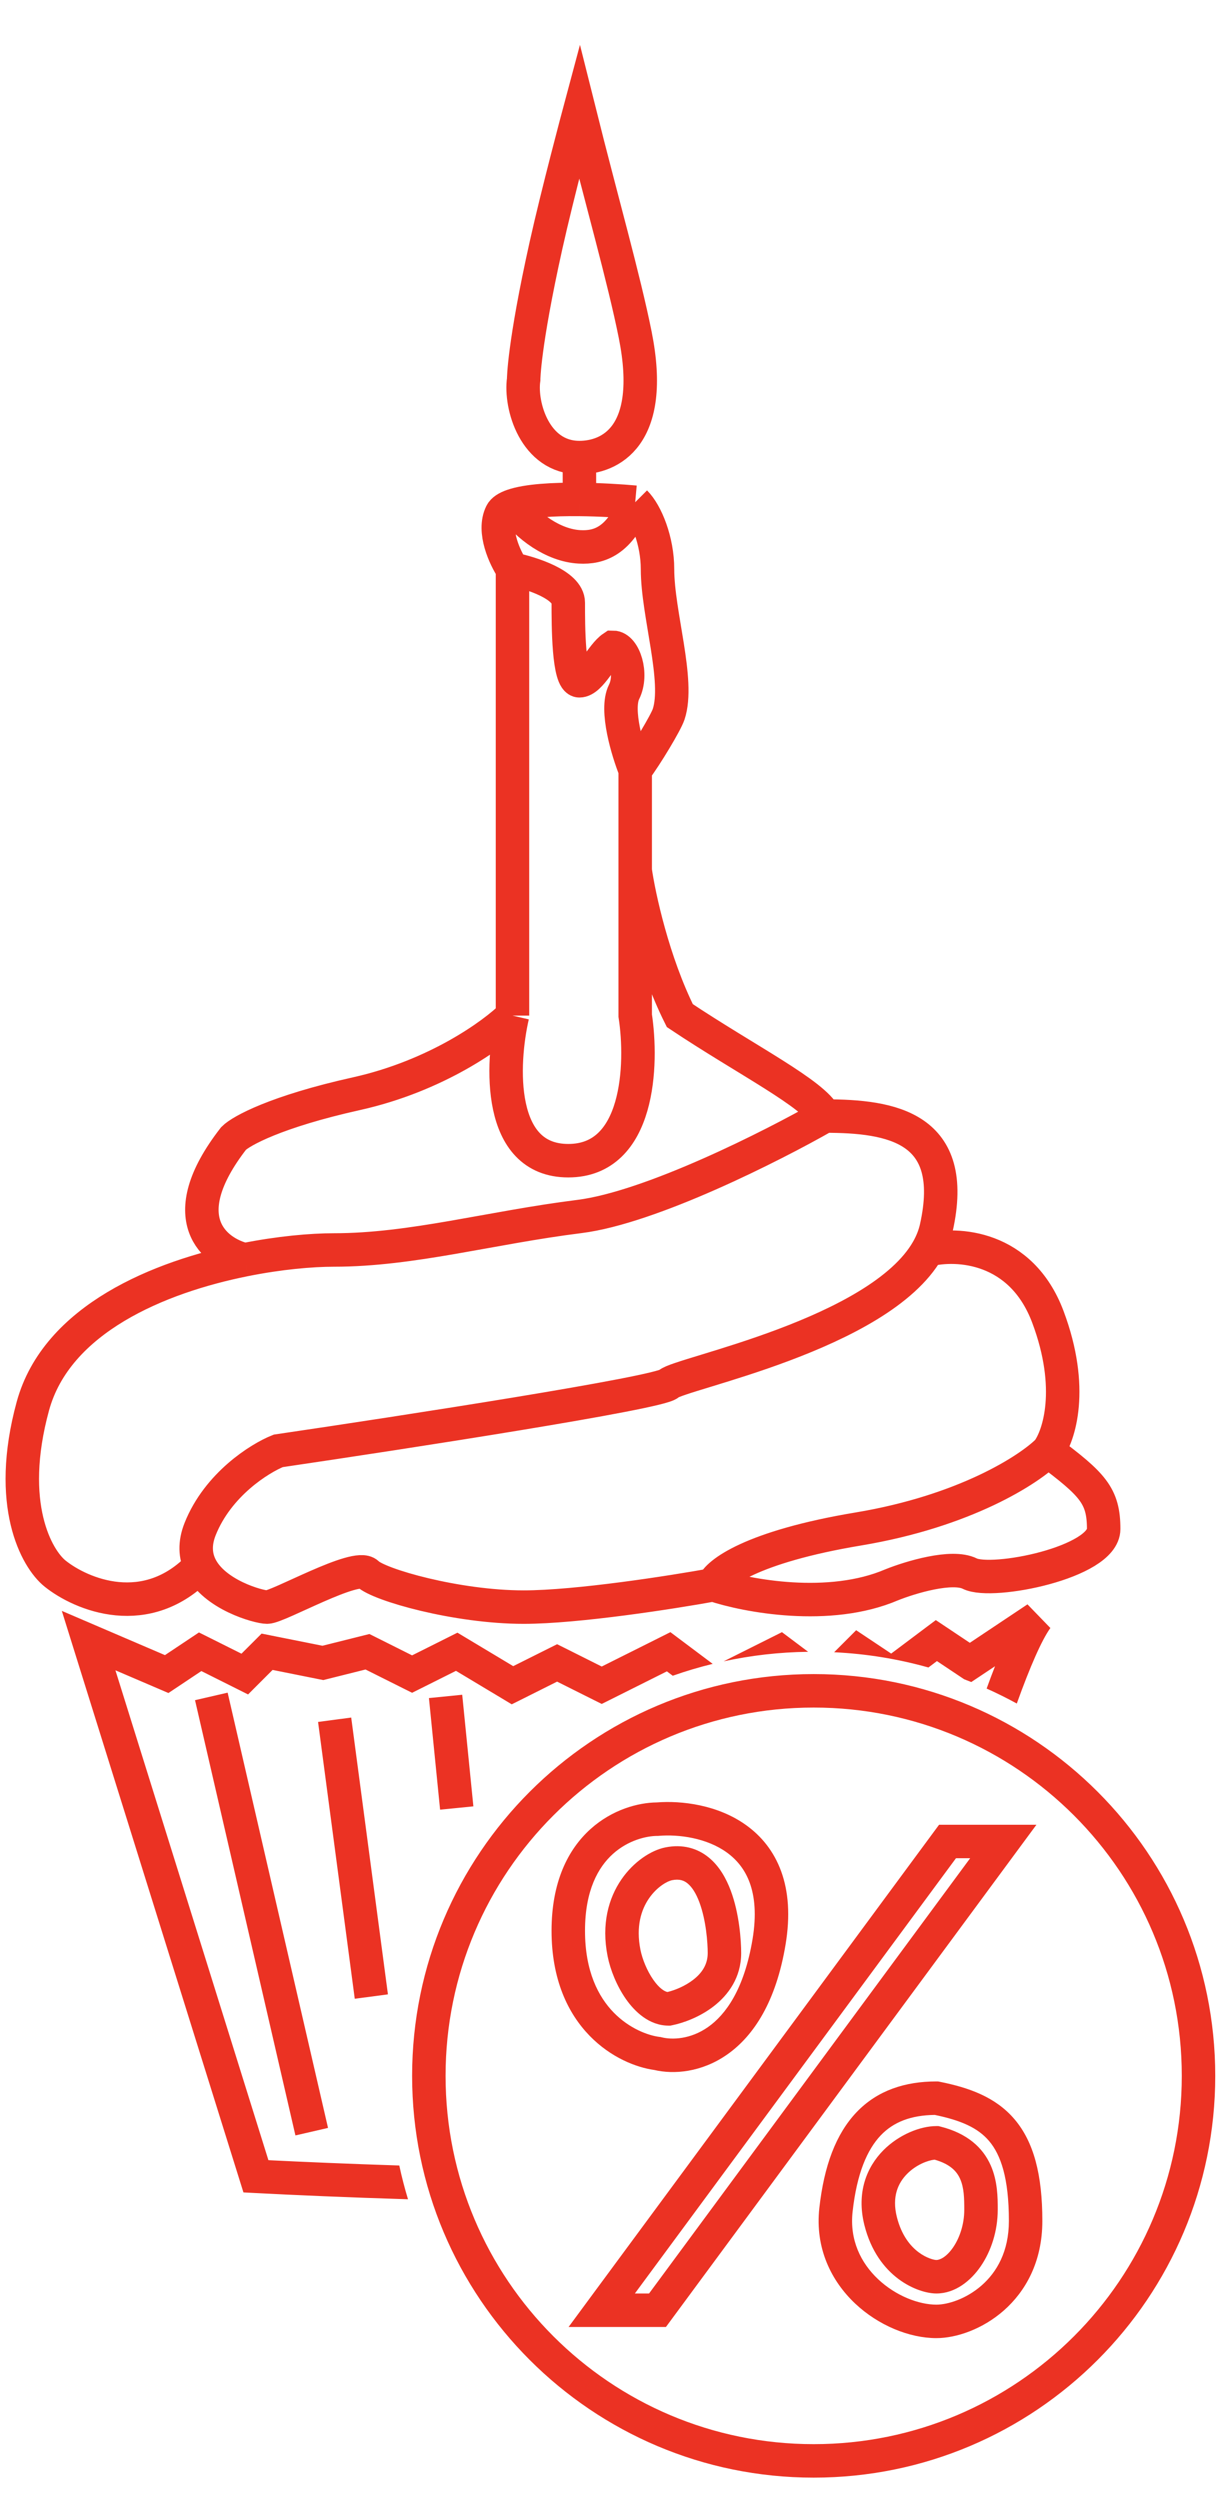 <?xml version="1.0" encoding="UTF-8"?> <svg xmlns="http://www.w3.org/2000/svg" width="55" height="112" viewBox="0 0 55 112" fill="none"> <path fill-rule="evenodd" clip-rule="evenodd" d="M13.242 95.669L8.742 76.169L10.204 75.832L14.704 95.332L13.242 95.669ZM15.902 89.546L14.257 77.145L15.743 76.947L17.389 89.349L15.902 89.546ZM19.227 76.075L19.727 81.075L21.219 80.926L20.719 75.926L19.227 76.075Z" fill="#EB3223"></path> <path d="M31.972 71C33.472 71.5 37.172 72.2 39.972 71C40.806 70.666 42.672 70.1 43.472 70.5C44.472 71 49.472 70 49.472 68.5C49.472 67 48.972 66.5 46.972 65M31.972 71C32.139 70.5 33.672 69.3 38.472 68.5C43.272 67.7 46.139 65.833 46.972 65M31.972 71C30.139 71.333 25.872 72 23.472 72C20.472 72 16.972 71 16.472 70.5C15.972 70 12.472 72 11.972 72C11.602 72 9.588 71.452 8.972 70.153M46.972 65C47.472 64.333 48.173 62.2 46.972 59C45.772 55.8 42.877 55.667 41.579 56M36.972 50C39.972 50 42.972 50.5 41.972 55C41.895 55.348 41.761 55.681 41.579 56M36.972 50C34.639 51.333 29.172 54.1 25.972 54.5C21.972 55 18.472 56 14.972 56C13.96 56 12.53 56.125 10.972 56.437M36.972 50C36.473 49 33.473 47.5 30.473 45.5C29.273 43.1 28.639 40.167 28.473 39M8.972 70.153C8.756 69.697 8.713 69.149 8.972 68.5C9.772 66.5 11.639 65.333 12.472 65C18.139 64.167 29.572 62.4 29.972 62C30.434 61.539 39.408 59.8 41.579 56M8.972 70.153C6.572 72.675 3.639 71.435 2.472 70.5C1.639 69.833 0.272 67.4 1.472 63C2.539 59.09 7.142 57.202 10.972 56.437M10.972 56.437C9.639 56.124 7.673 54.6 10.473 51C10.806 50.667 12.373 49.8 15.973 49C19.572 48.2 22.139 46.333 22.972 45.5M22.972 45.5C22.473 47.667 22.273 52 25.473 52C28.672 52 28.806 47.667 28.473 45.5V39M22.972 45.5V25.5M28.473 34.5C28.973 33.833 29.846 32.379 29.972 32C30.473 30.5 29.473 27.5 29.473 25.5C29.473 24.235 28.973 23 28.473 22.5M28.473 34.5C28.139 33.667 27.573 31.8 27.973 31C28.373 30.2 27.973 29 27.473 29C26.973 29.333 26.473 30.5 25.972 30.5C25.473 30.5 25.473 28.003 25.473 27.002V27C25.473 26.2 23.806 25.667 22.972 25.5M28.473 34.5V39M28.473 22.5C27.779 24.234 26.872 24.55 25.973 24.5C24.797 24.435 23.633 23.572 22.972 22.658M28.473 22.5C27.809 22.44 26.892 22.384 25.973 22.375M22.972 25.5C22.639 25 22.073 23.8 22.473 23C22.544 22.858 22.72 22.746 22.972 22.658M22.972 22.658C23.63 22.428 24.803 22.363 25.973 22.375M25.972 20.5C27.306 20.5 29.391 19.591 28.473 15C27.973 12.5 26.973 9 25.972 5C25.972 5 24.997 8.642 24.473 11C23.473 15.5 23.473 17 23.473 17C23.306 18.167 23.972 20.5 25.972 20.5ZM25.972 20.5L25.973 22.375" stroke="#EB3223" stroke-width="1.5"></path> <path fill-rule="evenodd" clip-rule="evenodd" d="M43.472 73.599L46.056 71.876L47.083 72.936C46.693 73.481 46.175 74.658 45.578 76.32C45.138 76.079 44.686 75.855 44.226 75.649C44.352 75.3 44.477 74.965 44.602 74.648L43.888 75.124L43.538 75.357C43.432 75.315 43.326 75.273 43.219 75.233L43.056 75.124L41.998 74.418L41.616 74.705C40.263 74.325 38.848 74.091 37.39 74.022L37.942 73.47L38.377 73.035L38.888 73.376L39.947 74.082L41.522 72.9L41.947 72.582L42.388 72.876L43.472 73.599ZM36.224 74.002L35.422 73.4L35.051 73.122L34.637 73.329L32.436 74.43C33.659 74.165 34.926 74.018 36.224 74.002ZM31.946 74.543L30.422 73.4L30.051 73.122L29.637 73.329L26.972 74.662L25.308 73.829L24.972 73.662L24.637 73.829L23.005 74.645L20.858 73.357L20.505 73.145L20.137 73.329L18.472 74.162L16.808 73.329L16.559 73.205L16.29 73.272L14.454 73.731L12.119 73.265L11.726 73.186L11.442 73.47L10.824 74.087L10.308 73.829L9.308 73.329L8.918 73.135L8.556 73.376L7.394 74.151L4.268 72.811L2.771 72.169L3.256 73.724L10.756 97.724L10.912 98.222L11.433 98.249C13.199 98.342 15.598 98.446 18.289 98.529C18.139 98.033 18.008 97.529 17.898 97.016C15.657 96.944 13.633 96.858 12.032 96.778L5.174 74.831L7.177 75.689L7.55 75.849L7.888 75.624L9.026 74.865L9.637 75.171L10.637 75.671L11.12 75.913L11.502 75.53L12.219 74.814L14.325 75.236L14.491 75.269L14.654 75.228L16.385 74.795L18.137 75.671L18.472 75.838L18.808 75.671L20.439 74.855L22.586 76.143L22.939 76.355L23.308 76.171L24.972 75.338L26.637 76.171L26.972 76.338L27.308 76.171L29.893 74.878L30.156 75.075C30.74 74.869 31.337 74.691 31.946 74.543ZM36.473 109.5C45.585 109.5 52.973 102.113 52.973 93C52.973 83.887 45.585 76.5 36.473 76.5C27.36 76.5 19.973 83.887 19.973 93C19.973 102.113 27.36 109.5 36.473 109.5ZM36.473 111C46.414 111 54.473 102.941 54.473 93C54.473 83.059 46.414 75 36.473 75C26.532 75 18.473 83.059 18.473 93C18.473 102.941 26.532 111 36.473 111ZM35.212 87.123C35.429 85.825 35.343 84.736 35.015 83.835C34.684 82.929 34.123 82.258 33.462 81.78C32.18 80.852 30.547 80.663 29.441 80.75C28.616 80.758 27.447 81.064 26.471 81.942C25.458 82.854 24.723 84.318 24.723 86.5C24.723 88.682 25.456 90.207 26.436 91.211C27.379 92.178 28.515 92.625 29.335 92.738C30.192 92.939 31.446 92.853 32.604 92.038C33.795 91.201 34.789 89.662 35.212 87.123ZM29.535 82.247C30.428 82.173 31.677 82.34 32.583 82.995C33.022 83.313 33.386 83.748 33.606 84.349C33.827 84.956 33.916 85.775 33.733 86.876C33.356 89.138 32.517 90.266 31.741 90.811C30.953 91.366 30.13 91.391 29.655 91.272L29.611 91.261L29.566 91.256C29.055 91.192 28.216 90.887 27.509 90.164C26.822 89.459 26.223 88.318 26.223 86.5C26.223 84.681 26.821 83.645 27.474 83.057C28.152 82.448 28.965 82.25 29.473 82.25H29.504L29.535 82.247ZM42.473 81.75H42.094L41.869 82.054L26.369 103.054L25.487 104.25H26.973H29.473H29.851L30.076 103.945L45.576 82.945L46.458 81.75H44.973H42.473ZM28.458 102.75L42.851 83.25H43.487L29.094 102.75H28.458ZM33.223 87.5C33.223 86.961 33.148 85.748 32.754 84.696C32.556 84.17 32.253 83.611 31.77 83.217C31.256 82.797 30.594 82.611 29.826 82.765C29.185 82.893 28.403 83.402 27.855 84.2C27.282 85.033 26.947 86.197 27.237 87.647C27.358 88.253 27.648 88.976 28.06 89.564C28.45 90.118 29.095 90.75 29.973 90.75H30.047L30.12 90.735C30.625 90.634 31.364 90.37 31.995 89.88C32.639 89.38 33.223 88.598 33.223 87.5ZM30.12 84.235C30.456 84.168 30.66 84.247 30.821 84.379C31.015 84.537 31.198 84.818 31.349 85.222C31.652 86.031 31.723 87.039 31.723 87.5C31.723 88.002 31.473 88.387 31.075 88.695C30.701 88.985 30.245 89.165 29.918 89.244C29.783 89.216 29.557 89.084 29.288 88.701C29.002 88.294 28.791 87.767 28.708 87.353C28.498 86.303 28.746 85.551 29.091 85.05C29.459 84.515 29.927 84.274 30.12 84.235ZM41.973 93.25C40.576 93.25 39.332 93.646 38.392 94.632C37.472 95.598 36.937 97.033 36.727 98.917C36.526 100.726 37.27 102.199 38.33 103.199C39.37 104.18 40.76 104.75 41.973 104.75C42.869 104.75 44.042 104.35 44.995 103.513C45.973 102.653 46.723 101.326 46.723 99.5C46.723 97.426 46.337 95.963 45.483 94.953C44.627 93.941 43.415 93.523 42.12 93.264L42.047 93.25H41.973ZM38.218 99.083C38.409 97.367 38.874 96.302 39.478 95.667C40.05 95.067 40.833 94.763 41.9 94.75C43.062 94.99 43.83 95.321 44.338 95.922C44.858 96.537 45.223 97.574 45.223 99.5C45.223 100.874 44.675 101.797 44.004 102.387C43.307 102.999 42.481 103.25 41.973 103.25C41.186 103.25 40.154 102.858 39.359 102.108C38.584 101.376 38.077 100.349 38.218 99.083ZM41.973 95.25C41.253 95.25 40.294 95.629 39.593 96.337C38.85 97.089 38.382 98.228 38.745 99.682C39.334 102.04 41.154 102.75 41.973 102.75C42.825 102.75 43.524 102.173 43.967 101.522C44.428 100.847 44.723 99.949 44.723 99L44.723 98.959C44.723 98.479 44.723 97.718 44.408 97.008C44.055 96.214 43.356 95.573 42.155 95.272L42.065 95.25H41.973ZM40.2 99.318C39.974 98.411 40.256 97.8 40.66 97.392C41.067 96.98 41.59 96.785 41.892 96.754C42.615 96.958 42.897 97.3 43.037 97.617C43.213 98.012 43.223 98.477 43.223 99C43.223 99.65 43.017 100.253 42.728 100.677C42.422 101.127 42.121 101.25 41.973 101.25C41.792 101.25 40.611 100.961 40.2 99.318Z" fill="#EB3223"></path> </svg> 